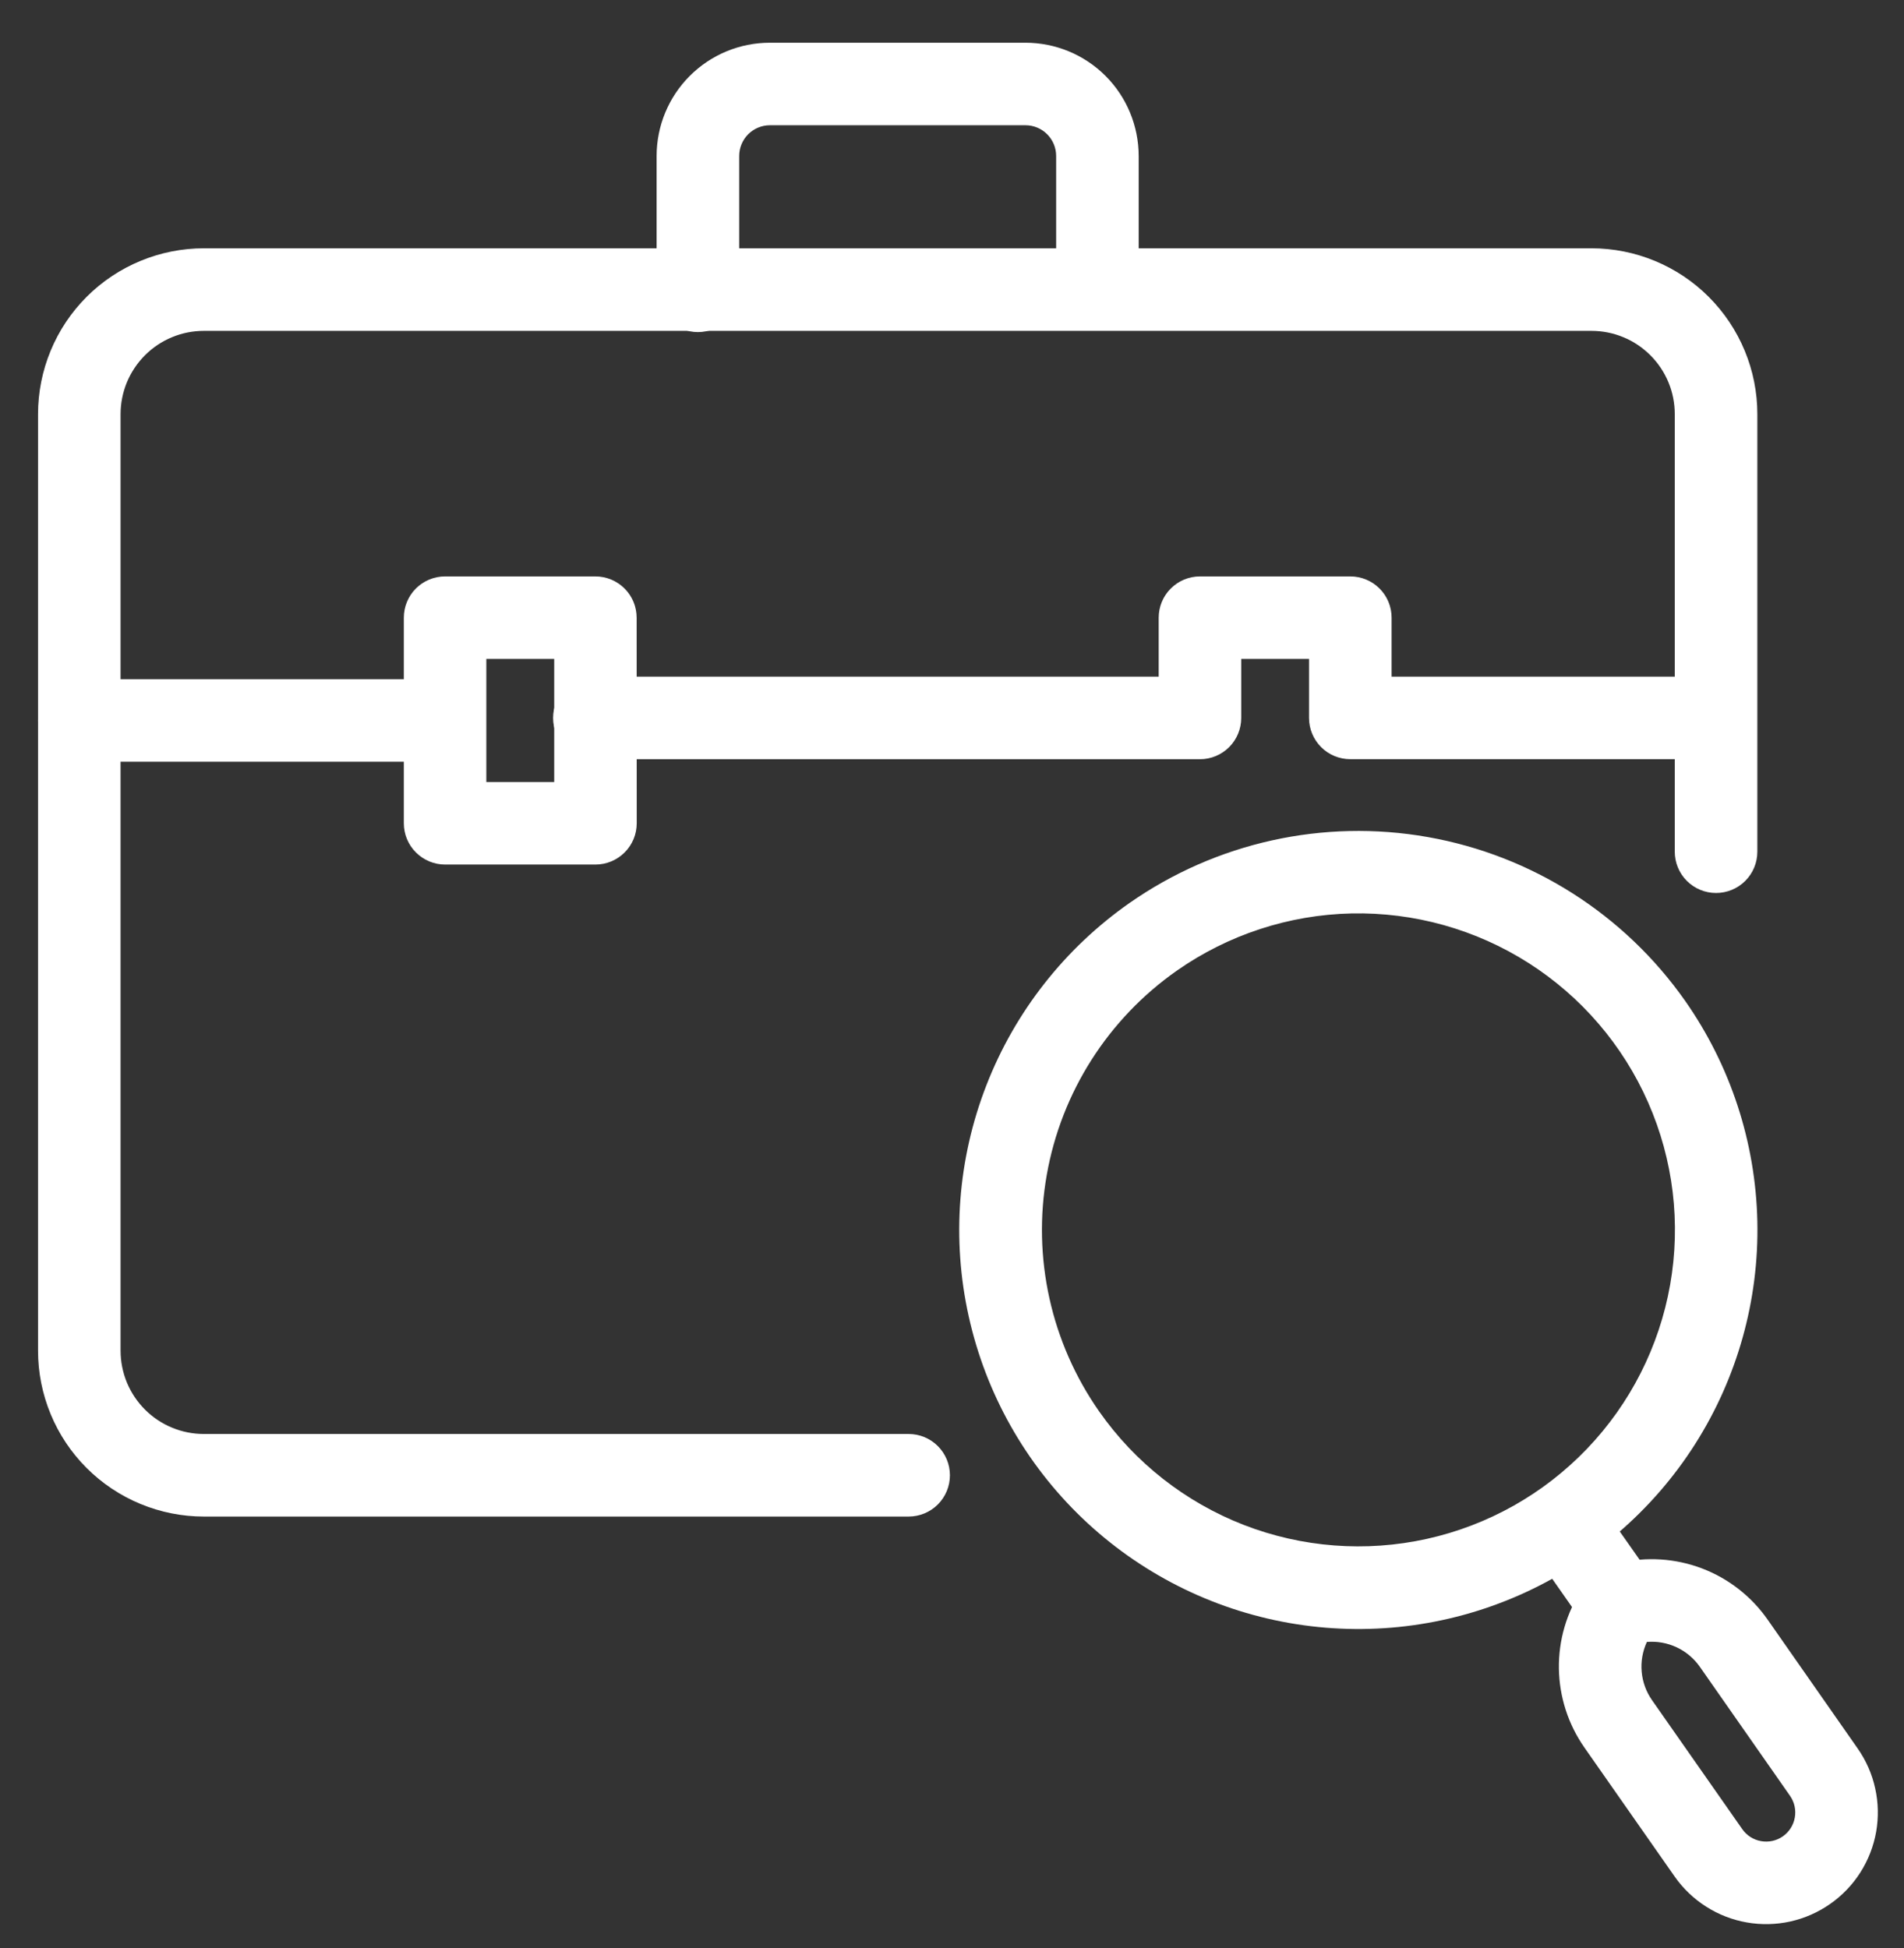 <svg width="43" height="44" viewBox="0 0 43 44" fill="none" xmlns="http://www.w3.org/2000/svg">
<rect x="0" y="0" width="43" height="44" fill="#333333" stroke="none"/>
<path fill-rule="evenodd" clip-rule="evenodd" d="M25.509 20.395C24.048 21.418 22.923 22.85 22.277 24.511C21.63 26.173 21.491 27.989 21.877 29.729C22.262 31.47 23.155 33.057 24.443 34.29C25.731 35.523 27.355 36.346 29.111 36.656C30.867 36.966 32.675 36.748 34.307 36.03C35.939 35.312 37.321 34.126 38.279 32.622C39.236 31.118 39.727 29.364 39.688 27.582C39.648 25.799 39.082 24.069 38.059 22.608C36.687 20.652 34.595 19.32 32.242 18.905C29.888 18.49 27.467 19.026 25.509 20.395ZM26.578 21.923C27.736 21.112 29.109 20.662 30.522 20.631C31.936 20.601 33.327 20.99 34.519 21.749C35.712 22.509 36.652 23.605 37.221 24.899C37.791 26.193 37.964 27.627 37.718 29.02C37.472 30.412 36.82 31.7 35.842 32.721C34.864 33.743 33.606 34.451 32.225 34.757C30.845 35.063 29.405 34.953 28.087 34.441C26.77 33.928 25.634 33.037 24.823 31.878C23.736 30.325 23.311 28.404 23.64 26.537C23.969 24.67 25.026 23.011 26.578 21.923Z" fill="white"/>
<path fill-rule="evenodd" clip-rule="evenodd" d="M34.76 35.237L35.715 36.601C35.859 36.799 36.074 36.933 36.316 36.974C36.557 37.014 36.805 36.958 37.005 36.818C37.206 36.678 37.343 36.464 37.387 36.223C37.432 35.983 37.38 35.734 37.242 35.531L36.284 34.168C36.215 34.065 36.126 33.978 36.022 33.91C35.919 33.842 35.803 33.796 35.681 33.773C35.559 33.751 35.435 33.753 35.314 33.779C35.193 33.806 35.078 33.856 34.977 33.927C34.876 33.998 34.79 34.088 34.724 34.193C34.658 34.297 34.613 34.414 34.593 34.536C34.572 34.658 34.576 34.783 34.604 34.903C34.632 35.024 34.684 35.137 34.757 35.237" fill="white"/>
<path fill-rule="evenodd" clip-rule="evenodd" d="M39.917 36.576C39.55 36.053 39.034 35.651 38.437 35.424C37.839 35.197 37.187 35.155 36.565 35.302C36.223 35.384 35.925 35.592 35.732 35.886C35.38 36.42 35.197 37.047 35.206 37.686C35.216 38.325 35.416 38.947 35.783 39.471L37.82 42.383C38.01 42.654 38.252 42.886 38.531 43.063C38.811 43.242 39.122 43.363 39.449 43.42C39.775 43.478 40.109 43.47 40.432 43.399C40.756 43.327 41.062 43.192 41.333 43.002C41.605 42.812 41.836 42.571 42.014 42.292C42.192 42.012 42.313 41.701 42.371 41.374C42.428 41.048 42.421 40.714 42.349 40.391C42.278 40.067 42.143 39.761 41.953 39.49L39.917 36.576ZM38.389 37.646C38.256 37.456 38.075 37.304 37.866 37.206C37.656 37.108 37.424 37.066 37.193 37.085C37.096 37.296 37.055 37.528 37.076 37.759C37.096 37.99 37.177 38.211 37.31 38.401L39.348 41.314C39.448 41.457 39.6 41.554 39.772 41.584C39.944 41.615 40.121 41.576 40.264 41.476C40.407 41.376 40.504 41.223 40.534 41.051C40.565 40.879 40.525 40.702 40.425 40.559L38.389 37.646Z" fill="white"/>
<path fill-rule="evenodd" clip-rule="evenodd" d="M16.694 6.543V3.522C16.694 3.431 16.712 3.341 16.747 3.257C16.782 3.173 16.833 3.096 16.897 3.032C16.962 2.968 17.038 2.917 17.122 2.882C17.206 2.847 17.296 2.829 17.387 2.829H23.16C23.343 2.829 23.519 2.902 23.649 3.032C23.779 3.162 23.852 3.338 23.852 3.522V6.543C23.858 6.786 23.959 7.017 24.133 7.186C24.307 7.356 24.541 7.45 24.784 7.45C25.027 7.45 25.26 7.356 25.434 7.186C25.608 7.017 25.709 6.786 25.716 6.543V3.522C25.715 2.844 25.446 2.193 24.967 1.714C24.487 1.234 23.837 0.965 23.159 0.965H17.386C16.708 0.965 16.058 1.234 15.578 1.714C15.099 2.193 14.829 2.844 14.829 3.522V6.543C14.826 6.668 14.848 6.792 14.893 6.908C14.938 7.024 15.007 7.129 15.093 7.219C15.18 7.308 15.284 7.379 15.399 7.427C15.514 7.476 15.637 7.501 15.761 7.501C15.886 7.501 16.009 7.476 16.124 7.427C16.239 7.379 16.343 7.308 16.43 7.219C16.517 7.129 16.585 7.024 16.63 6.908C16.675 6.792 16.697 6.668 16.694 6.543" fill="white"/>
<path fill-rule="evenodd" clip-rule="evenodd" d="M39.688 19.236V9.355C39.688 8.361 39.293 7.408 38.59 6.705C37.888 6.003 36.935 5.608 35.941 5.608H4.605C4.113 5.608 3.626 5.705 3.172 5.893C2.717 6.081 2.304 6.357 1.956 6.705C1.608 7.053 1.332 7.466 1.144 7.921C0.956 8.375 0.859 8.863 0.859 9.355V30.506C0.859 30.998 0.956 31.486 1.144 31.94C1.332 32.395 1.608 32.808 1.956 33.156C2.304 33.504 2.717 33.78 3.172 33.968C3.626 34.156 4.113 34.253 4.605 34.253H20.52C20.768 34.253 21.005 34.155 21.18 33.98C21.355 33.805 21.453 33.568 21.453 33.321C21.453 33.073 21.355 32.836 21.18 32.661C21.005 32.486 20.768 32.388 20.52 32.388H4.605C4.358 32.388 4.113 32.34 3.885 32.245C3.657 32.151 3.449 32.012 3.274 31.837C3.1 31.663 2.961 31.455 2.866 31.227C2.772 30.998 2.723 30.754 2.723 30.506V9.355C2.723 9.107 2.772 8.863 2.866 8.634C2.961 8.406 3.1 8.199 3.274 8.024C3.449 7.849 3.657 7.71 3.885 7.616C4.113 7.521 4.358 7.473 4.605 7.473H35.941C36.188 7.473 36.433 7.521 36.661 7.616C36.89 7.71 37.097 7.849 37.272 8.024C37.447 8.199 37.585 8.406 37.68 8.634C37.775 8.863 37.823 9.107 37.823 9.355V19.236C37.823 19.484 37.921 19.721 38.096 19.896C38.271 20.071 38.508 20.169 38.755 20.169C39.003 20.169 39.24 20.071 39.415 19.896C39.59 19.721 39.688 19.484 39.688 19.236Z" fill="white"/>
<path fill-rule="evenodd" clip-rule="evenodd" d="M14.378 13.951C14.378 13.704 14.28 13.466 14.105 13.292C13.93 13.117 13.693 13.019 13.446 13.019H10.05C9.803 13.019 9.567 13.118 9.392 13.292C9.218 13.467 9.12 13.704 9.12 13.951V18.594C9.12 18.841 9.218 19.079 9.393 19.253C9.568 19.428 9.805 19.527 10.052 19.527H13.448C13.695 19.527 13.932 19.428 14.107 19.253C14.282 19.079 14.38 18.841 14.38 18.594L14.378 13.951ZM10.983 17.662H12.516V14.883H10.983L10.983 17.662Z" fill="white"/>
<path fill-rule="evenodd" clip-rule="evenodd" d="M26.168 15.283V13.951C26.168 13.704 26.266 13.466 26.441 13.292C26.616 13.117 26.853 13.019 27.1 13.019H30.496C30.743 13.019 30.98 13.117 31.155 13.292C31.33 13.466 31.428 13.704 31.428 13.951V15.283H38.756C38.999 15.289 39.23 15.39 39.399 15.565C39.569 15.739 39.663 15.972 39.663 16.215C39.663 16.458 39.569 16.691 39.399 16.865C39.23 17.039 38.999 17.14 38.756 17.147H30.495C30.248 17.147 30.011 17.049 29.836 16.874C29.661 16.699 29.563 16.462 29.563 16.215V14.883H28.032V16.215C28.032 16.462 27.934 16.7 27.759 16.875C27.584 17.049 27.347 17.148 27.1 17.148H13.448C13.324 17.151 13.2 17.129 13.084 17.084C12.968 17.039 12.862 16.971 12.773 16.884C12.683 16.797 12.612 16.693 12.564 16.578C12.515 16.463 12.491 16.34 12.491 16.215C12.491 16.091 12.515 15.968 12.564 15.853C12.612 15.738 12.683 15.634 12.773 15.547C12.862 15.46 12.968 15.392 13.084 15.347C13.2 15.302 13.324 15.28 13.448 15.283L26.168 15.283Z" fill="white"/>
<path fill-rule="evenodd" clip-rule="evenodd" d="M1.791 17.205H9.323C9.57 17.205 9.808 17.107 9.982 16.932C10.157 16.757 10.255 16.52 10.255 16.272C10.255 16.025 10.157 15.788 9.982 15.613C9.808 15.438 9.57 15.34 9.323 15.34H1.791C1.544 15.34 1.306 15.438 1.132 15.613C0.957 15.788 0.859 16.025 0.859 16.272C0.859 16.52 0.957 16.757 1.132 16.932C1.306 17.107 1.544 17.205 1.791 17.205Z" fill="white"/>
</svg>
